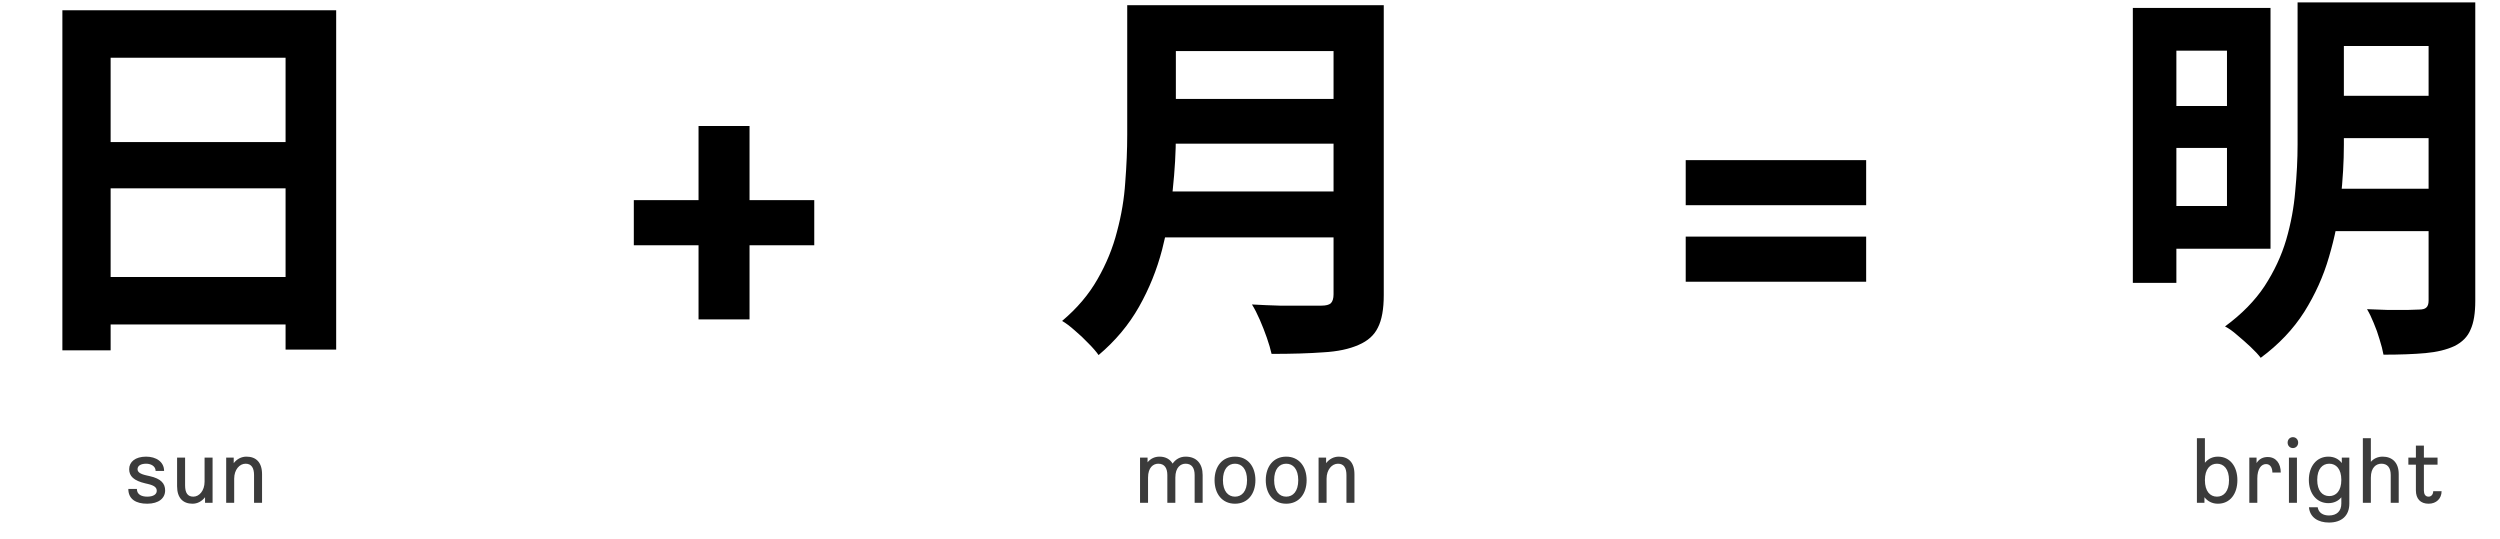 <svg width="478" height="103" viewBox="0 0 478 103" fill="none" xmlns="http://www.w3.org/2000/svg">
<path d="M11.927 1.964H64.277V66.839H54.602V11.039H21.152V66.989H11.927V1.964ZM18.227 27.164H58.577V36.014H18.227V27.164ZM18.227 52.964H58.652V62.039H18.227V52.964ZM155.686 38.264V46.889H143.311V61.064H133.561V46.889H121.186V38.264H133.561V24.089H143.311V38.264H155.686ZM221.75 0.989H259.175V9.764H221.75V0.989ZM221.825 18.914H259.55V27.464H221.825V18.914ZM221.375 36.614H259.025V45.389H221.375V36.614ZM215.525 0.989H224.825V25.814C224.825 29.064 224.625 32.564 224.225 36.314C223.875 40.064 223.2 43.864 222.2 47.714C221.2 51.564 219.725 55.214 217.775 58.664C215.825 62.114 213.25 65.189 210.05 67.889C209.6 67.239 208.95 66.489 208.1 65.639C207.3 64.789 206.425 63.964 205.475 63.164C204.575 62.364 203.775 61.764 203.075 61.364C205.925 58.964 208.175 56.314 209.825 53.414C211.525 50.464 212.775 47.414 213.575 44.264C214.425 41.114 214.95 37.964 215.15 34.814C215.4 31.664 215.525 28.639 215.525 25.739V0.989ZM254.975 0.989H264.575V56.414C264.575 59.114 264.2 61.189 263.45 62.639C262.75 64.089 261.525 65.189 259.775 65.939C257.975 66.739 255.725 67.214 253.025 67.364C250.325 67.564 247.025 67.664 243.125 67.664C242.925 66.764 242.625 65.739 242.225 64.589C241.825 63.439 241.375 62.289 240.875 61.139C240.375 59.989 239.875 59.014 239.375 58.214C241.125 58.314 242.9 58.389 244.7 58.439C246.55 58.439 248.175 58.439 249.575 58.439C251.025 58.439 252.05 58.439 252.65 58.439C253.5 58.439 254.1 58.289 254.45 57.989C254.8 57.639 254.975 57.064 254.975 56.264V0.989ZM322.309 39.239V30.614H356.809V39.239H322.309ZM322.309 53.864V45.239H356.809V53.864H322.309ZM412.523 1.514H434.123V47.564H412.523V39.389H425.798V9.689H412.523V1.514ZM412.673 20.264H429.023V28.289H412.673V20.264ZM444.698 0.464H467.648V8.789H444.698V0.464ZM444.698 18.314H467.648V26.414H444.698V18.314ZM444.548 36.089H467.573V44.189H444.548V36.089ZM407.798 1.514H416.123V54.089H407.798V1.514ZM464.348 0.464H473.273V57.539C473.273 59.889 472.973 61.714 472.373 63.014C471.823 64.364 470.798 65.414 469.298 66.164C467.798 66.864 465.948 67.314 463.748 67.514C461.548 67.714 458.873 67.814 455.723 67.814C455.573 66.964 455.323 65.989 454.973 64.889C454.673 63.839 454.298 62.789 453.848 61.739C453.448 60.739 453.023 59.864 452.573 59.114C453.923 59.164 455.273 59.214 456.623 59.264C457.973 59.264 459.173 59.264 460.223 59.264C461.323 59.214 462.073 59.189 462.473 59.189C463.173 59.189 463.648 59.064 463.898 58.814C464.198 58.564 464.348 58.114 464.348 57.464V0.464ZM439.298 0.464H448.148V27.689C448.148 30.889 447.948 34.339 447.548 38.039C447.148 41.739 446.398 45.439 445.298 49.139C444.248 52.789 442.673 56.289 440.573 59.639C438.473 62.939 435.698 65.864 432.248 68.414C431.798 67.814 431.148 67.114 430.298 66.314C429.498 65.564 428.648 64.814 427.748 64.064C426.898 63.314 426.123 62.764 425.423 62.414C428.623 60.064 431.148 57.489 432.998 54.689C434.848 51.839 436.223 48.889 437.123 45.839C438.023 42.739 438.598 39.639 438.848 36.539C439.148 33.439 439.298 30.464 439.298 27.614V0.464Z" fill="black"/>
<path d="M28.135 96.31C26.029 96.31 24.535 95.464 24.535 93.484H26.173C26.173 94.582 27.109 94.96 28.153 94.96C29.323 94.96 29.971 94.51 29.971 93.844C29.971 93.25 29.575 92.836 28.261 92.53L27.793 92.422C25.561 91.9 24.697 91.036 24.697 89.704C24.697 88.318 25.867 87.31 27.937 87.31C29.827 87.31 31.375 88.282 31.375 90.046H29.755C29.755 89.11 28.819 88.66 27.955 88.66C26.893 88.66 26.299 89.074 26.299 89.704C26.299 90.244 26.749 90.622 28.063 90.91L28.621 91.036C30.799 91.522 31.573 92.458 31.573 93.772C31.573 95.23 30.385 96.31 28.135 96.31ZM39.115 87.49H40.645V96.13H39.205V95.068C38.593 95.86 37.747 96.31 36.811 96.31C35.029 96.31 33.859 95.248 33.859 92.962V87.49H35.389V92.782C35.389 94.276 35.893 94.96 36.973 94.96C38.089 94.96 39.115 93.826 39.115 92.098V87.49ZM47.116 87.31C48.934 87.31 50.104 88.372 50.104 90.676V96.13H48.574V90.838C48.574 89.56 48.142 88.66 46.954 88.66C45.802 88.66 44.776 89.794 44.776 91.522V96.13H43.246V87.49H44.686V88.552C45.298 87.76 46.162 87.31 47.116 87.31Z" fill="#3B3B3B"/>
<path d="M226.687 87.31C228.811 87.31 229.945 88.678 229.945 90.838V96.13H228.415V90.838C228.415 89.542 227.911 88.66 226.687 88.66C225.733 88.66 224.725 89.362 224.725 91.324V96.13H223.195V90.838C223.195 89.542 222.691 88.66 221.467 88.66C220.513 88.66 219.505 89.362 219.505 91.324V96.13H217.975V87.49H219.415V88.39C219.973 87.706 220.747 87.31 221.701 87.31C222.871 87.31 223.717 87.814 224.203 88.642C224.797 87.778 225.679 87.31 226.687 87.31ZM236.13 96.31C233.682 96.31 232.224 94.42 232.224 91.81C232.224 89.2 233.682 87.31 236.13 87.31C238.578 87.31 240.036 89.2 240.036 91.81C240.036 94.42 238.578 96.31 236.13 96.31ZM236.13 94.96C237.444 94.96 238.434 93.934 238.434 91.81C238.434 89.686 237.444 88.66 236.13 88.66C234.816 88.66 233.826 89.686 233.826 91.81C233.826 93.916 234.816 94.96 236.13 94.96ZM245.921 96.31C243.473 96.31 242.015 94.42 242.015 91.81C242.015 89.2 243.473 87.31 245.921 87.31C248.369 87.31 249.827 89.2 249.827 91.81C249.827 94.42 248.369 96.31 245.921 96.31ZM245.921 94.96C247.235 94.96 248.225 93.934 248.225 91.81C248.225 89.686 247.235 88.66 245.921 88.66C244.607 88.66 243.617 89.686 243.617 91.81C243.617 93.916 244.607 94.96 245.921 94.96ZM255.982 87.31C257.8 87.31 258.97 88.372 258.97 90.676V96.13H257.44V90.838C257.44 89.56 257.008 88.66 255.82 88.66C254.668 88.66 253.642 89.794 253.642 91.522V96.13H252.112V87.49H253.552V88.552C254.164 87.76 255.028 87.31 255.982 87.31Z" fill="#3B3B3B"/>
<path d="M424.063 87.31C426.403 87.31 427.789 89.218 427.789 91.81C427.789 94.402 426.403 96.31 424.063 96.31C422.965 96.31 422.101 95.842 421.489 95.068V96.13H420.049V83.782H421.579V88.48C422.191 87.742 423.019 87.31 424.063 87.31ZM423.883 94.96C425.197 94.96 426.187 93.934 426.187 91.81C426.187 89.686 425.197 88.66 423.883 88.66C422.569 88.66 421.579 89.686 421.579 91.81C421.579 93.934 422.569 94.96 423.883 94.96ZM433.579 87.382C435.199 87.382 436.081 88.642 436.081 90.352H434.479C434.479 89.452 434.083 88.732 433.273 88.732C432.355 88.732 431.599 89.632 431.599 91.486V96.13H430.069V87.49H431.455V88.534C431.959 87.724 432.715 87.382 433.579 87.382ZM438.401 85.672C437.825 85.672 437.393 85.222 437.393 84.628C437.393 84.034 437.825 83.584 438.401 83.584C438.977 83.584 439.409 84.034 439.409 84.628C439.409 85.222 438.977 85.672 438.401 85.672ZM437.645 96.13V87.49H439.175V96.13H437.645ZM447.752 87.49H449.192V96.292C449.192 98.596 447.734 99.91 445.304 99.91C443.234 99.91 441.65 98.938 441.47 96.994H443.144C443.306 98.038 444.17 98.56 445.304 98.56C446.798 98.56 447.662 97.714 447.662 96.292V95.086C447.086 95.788 446.24 96.202 445.178 96.202C442.91 96.202 441.452 94.312 441.452 91.756C441.452 89.2 442.91 87.31 445.178 87.31C446.294 87.31 447.158 87.76 447.752 88.534V87.49ZM445.358 94.852C446.672 94.852 447.662 93.844 447.662 91.756C447.662 89.668 446.672 88.66 445.358 88.66C444.044 88.66 443.054 89.668 443.054 91.756C443.054 93.844 444.044 94.852 445.358 94.852ZM455.558 87.31C457.322 87.31 458.636 88.372 458.636 90.658V96.13H457.106V90.838C457.106 89.362 456.44 88.66 455.324 88.66C454.334 88.66 453.308 89.362 453.308 91.324V96.13H451.778V83.782H453.308V88.3C453.866 87.67 454.64 87.31 455.558 87.31ZM465.231 93.916H466.833C466.833 95.32 465.825 96.31 464.349 96.31C462.783 96.31 461.919 95.356 461.919 93.772V88.84H460.479V87.49H461.919V85.204H463.449V87.49H466.059V88.84H463.449V93.772C463.449 94.456 463.701 94.96 464.349 94.96C464.871 94.96 465.231 94.51 465.231 93.916Z" fill="#3B3B3B"/>
</svg>
